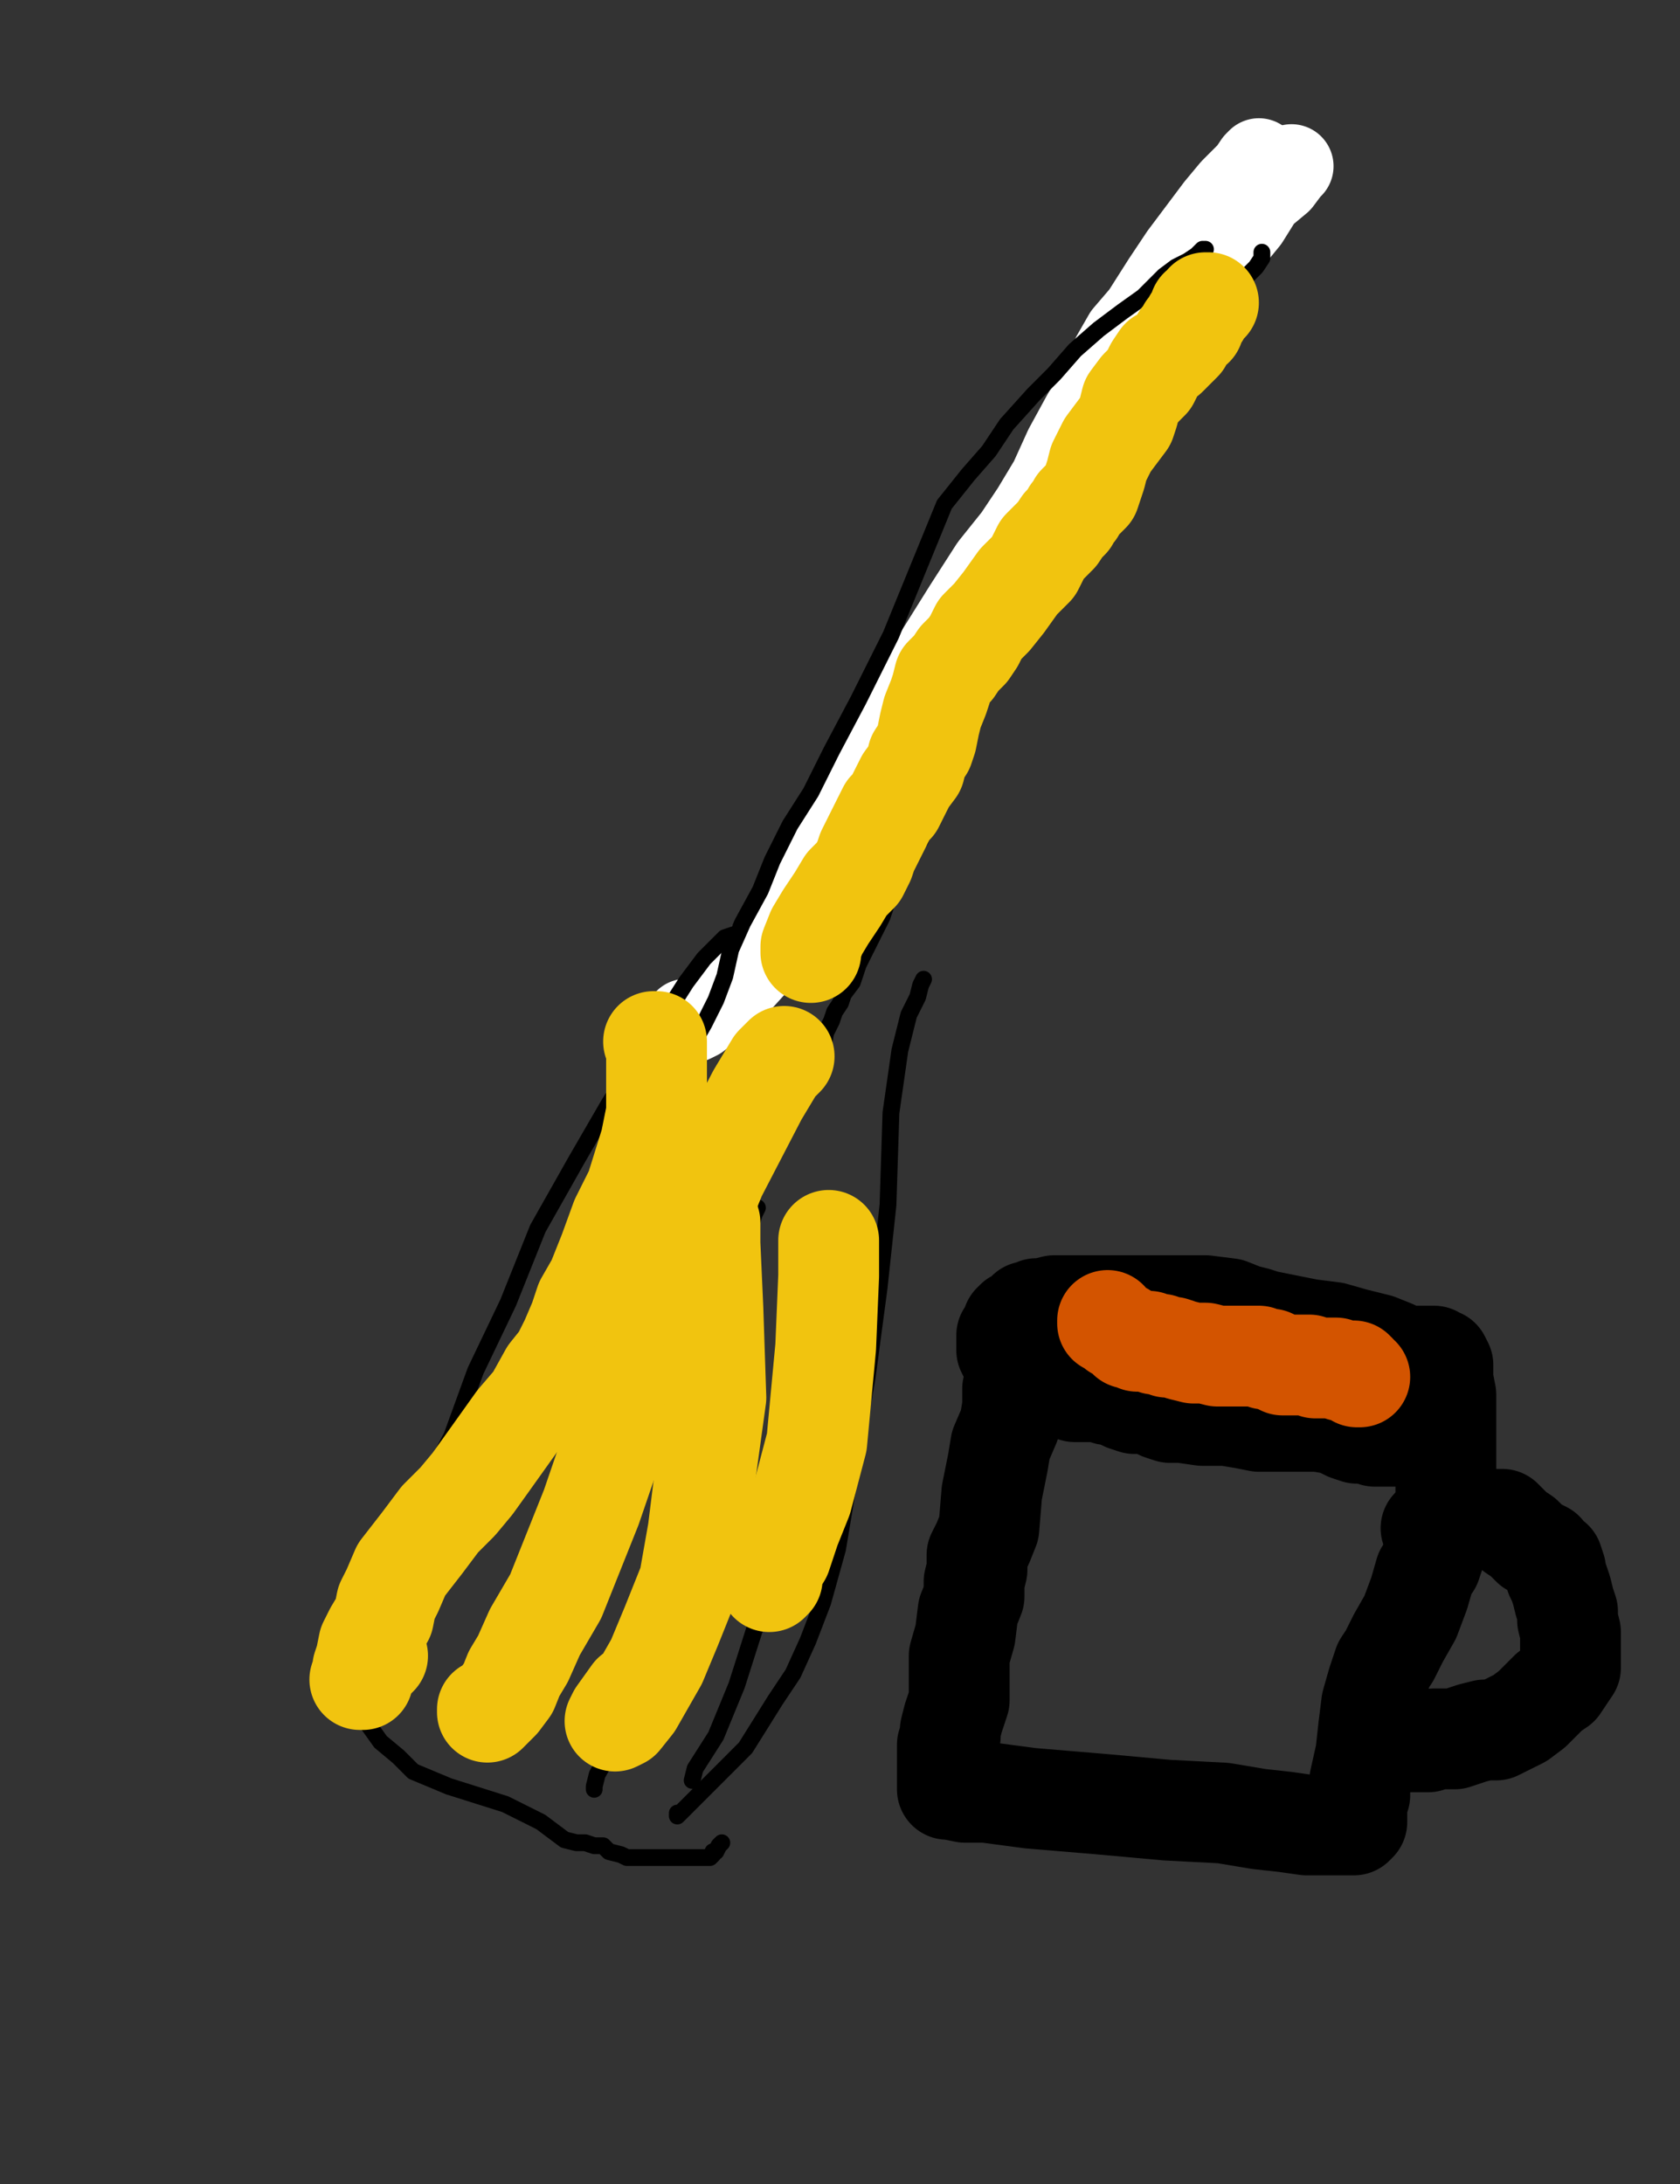 <?xml version="1.0" encoding="utf-8" ?>
<svg baseProfile="full" height="520" version="1.1" width="400" xmlns="http://www.w3.org/2000/svg" xmlns:ev="http://www.w3.org/2001/xml-events" xmlns:xlink="http://www.w3.org/1999/xlink"><rect width="100%" height="100%" fill="#333333" stroke="none"/><defs><style type="text/css"><![CDATA[.path {fill: none; stroke-linejoin: round; stroke-linecap: round;}]]></style></defs><path class="path eraser" d="M 299.74 38.15 L 299.04 38.86 L 297.62 40.98 L 293.38 45.22 L 289.85 49.46 L 285.61 55.11 L 281.37 60.76 L 277.13 67.12 L 272.19 74.89 L 267.95 79.84 L 265.12 84.78 L 262.30 91.85 L 258.06 98.91 L 253.82 106.68 L 250.29 114.46 L 246.05 121.52 L 241.81 127.88 L 236.15 134.95 L 229.80 144.84 L 222.73 156.14 L 216.37 164.62 L 212.84 172.39 L 209.31 178.75 L 205.07 185.82 L 202.95 192.17 L 200.83 196.41 L 198.00 201.36 L 196.59 202.77 L 196.59 203.48 L 196.59 202.07" stroke="#FFFFFF" stroke-width="20" /><path class="path eraser" d="M 307.51 39.57 L 306.81 40.27 L 304.69 43.10 L 300.45 46.63 L 296.92 52.28 L 290.56 60.05 L 283.49 67.83 L 276.43 76.30 L 269.36 86.90 L 260.88 101.03 L 251.70 117.28 L 239.69 137.07 L 229.80 154.73 L 222.73 166.03 L 211.43 181.58 L 204.36 195.00 L 195.18 208.42 L 188.11 216.90 L 181.75 227.50 L 174.69 235.27 L 169.74 239.51 L 166.21 242.34 L 164.80 243.04 L 163.38 243.04" stroke="#FFFFFF" stroke-width="20" /><path class="path" d="M 287.02 59.35 L 286.32 59.35 L 284.90 60.76 L 282.79 62.17 L 279.96 63.59 L 277.13 65.71 L 272.19 70.65 L 267.24 74.18 L 261.59 78.42 L 255.94 83.37 L 250.99 89.02 L 246.05 93.97 L 239.69 101.03 L 235.45 107.39 L 230.50 113.04 L 224.85 120.11 L 218.49 135.65 L 212.13 151.20 L 204.36 166.74 L 198.00 178.75 L 193.06 188.64 L 188.11 196.41 L 183.87 204.89 L 181.05 211.96 L 176.81 219.73 L 173.98 226.09 L 172.57 232.45 L 170.45 238.10 L 167.62 243.75 L 164.80 248.70 L 162.68 255.05 L 161.26 260.00 L 159.85 263.53 L 157.73 265.65 L 157.73 267.07 L 157.02 268.48 L 157.02 269.18 L 157.02 269.89 L 157.02 268.48" stroke="#000000" stroke-width="4" /><path class="path" d="M 300.45 60.05 L 300.45 61.47 L 299.04 63.59 L 296.92 65.71 L 293.38 69.95 L 288.44 74.89 L 284.90 79.13 L 279.96 86.20 L 275.01 93.26 L 269.36 99.62 L 264.42 105.98 L 260.18 111.63 L 256.64 117.28 L 251.70 124.35 L 246.75 134.95 L 242.51 144.84 L 238.27 153.32 L 234.74 161.09 L 230.50 170.27 L 226.97 175.92 L 224.85 182.28 L 222.73 189.35 L 220.61 195.00 L 219.20 199.95 L 216.37 203.48 L 213.55 209.84 L 211.43 214.08 L 210.01 218.32 L 207.89 222.55 L 205.77 226.79 L 204.36 229.62 L 202.95 233.86 L 200.83 236.68 L 200.12 238.80 L 198.71 240.92 L 198.00 243.04 L 196.59 245.87 L 195.88 250.11 L 195.18 252.23 L 193.06 254.35 L 192.35 255.76 L 190.23 257.88 L 188.82 260.71 L 188.11 262.83 L 185.99 267.77 L 184.58 269.89 L 183.87 271.30 L 183.17 272.72 L 182.46 273.42 L 182.46 274.13 L 181.75 275.54 L 181.05 278.37 L 180.34 279.78 L 179.63 280.49 L 178.93 280.49" stroke="#000000" stroke-width="4" /><path class="path" d="M 174.69 222.55 L 172.57 223.26 L 167.62 228.21 L 163.38 233.86 L 158.44 241.63 L 152.08 251.52 L 145.01 262.83 L 137.24 276.25 L 128.06 292.50 L 120.99 310.16 L 113.22 326.41 L 107.57 341.96 L 101.21 353.97 L 94.85 366.68 L 92.02 373.75 L 90.61 379.40 L 88.49 385.05 L 88.49 390.71 L 87.79 394.95 L 87.08 397.77 L 87.08 399.18 L 87.08 398.48" stroke="#000000" stroke-width="4" /><path class="path" d="M 219.90 233.15 L 219.20 234.57 L 218.49 237.39 L 216.37 241.63 L 214.25 250.11 L 212.13 264.95 L 211.43 286.85 L 209.31 306.63 L 206.48 327.83 L 202.95 347.61 L 199.42 368.80 L 195.88 381.52 L 192.35 390.71 L 188.82 398.48 L 184.58 404.84 L 181.05 410.49 L 177.51 416.14 L 172.57 421.09 L 168.33 425.33 L 164.80 428.86 L 162.68 430.98 L 161.26 432.39 L 161.26 431.68" stroke="#000000" stroke-width="4" /><path class="path" d="M 87.08 409.78 L 90.61 414.73 L 94.85 418.26 L 98.38 421.79 L 106.86 425.33 L 120.29 429.57 L 128.76 433.80 L 134.42 438.04 L 137.24 438.75 L 137.95 438.75 L 139.36 438.75 L 141.48 439.46 L 143.60 439.46 L 145.01 440.87 L 147.84 441.58 L 149.25 442.28 L 149.96 442.28 L 154.90 442.28 L 159.14 442.28 L 164.80 442.28 L 166.92 442.28 L 169.04 442.28 L 169.74 441.58 L 169.74 440.87 L 170.45 440.87 L 171.15 439.46 L 171.86 438.75" stroke="#000000" stroke-width="4" /><path class="path" d="M 157.02 279.08 L 155.61 280.49 L 152.79 286.14 L 149.96 294.62 L 147.84 305.92 L 142.89 322.88 L 138.65 343.37 L 134.42 361.74 L 128.06 378.70 L 123.11 387.88 L 119.58 394.24 L 117.46 398.48 L 116.05 400.60 L 116.05 401.30 L 116.05 400.60 L 116.05 397.77" stroke="#000000" stroke-width="4" /><path class="path" d="M 180.34 287.55 L 179.63 288.97 L 176.81 297.45 L 171.15 315.11 L 165.50 344.08 L 159.14 370.22 L 153.49 393.53 L 147.84 409.08 L 145.01 417.55 L 142.19 422.50 L 141.48 425.33 L 141.48 426.03" stroke="#000000" stroke-width="4" /><path class="path" d="M 194.47 298.15 L 194.47 299.57 L 194.47 303.10 L 191.64 312.99 L 189.52 331.36 L 186.70 350.43 L 183.87 370.22 L 180.34 385.76 L 175.39 401.30 L 170.45 413.32 L 165.50 421.09 L 164.80 423.91" stroke="#000000" stroke-width="4" /><path class="path" d="M 155.61 247.99 L 156.32 247.99 L 156.32 250.11 L 156.32 254.35 L 156.32 260.00 L 156.32 264.95 L 154.90 272.01 L 151.37 283.32 L 147.84 290.38 L 145.01 298.15 L 142.19 305.22 L 139.36 310.16 L 137.95 314.40 L 135.83 319.35 L 133.71 323.59 L 130.88 327.12 L 127.35 333.48 L 123.11 338.42 L 119.58 343.37 L 116.05 348.32 L 112.51 353.26 L 108.98 357.50 L 104.74 361.74 L 100.50 367.39 L 95.56 373.75 L 93.44 378.70 L 92.02 381.52 L 91.32 385.05 L 89.20 388.59 L 87.79 391.41 L 87.08 394.95 L 86.37 397.07 L 86.37 399.18 L 86.37 399.89 L 85.67 399.89 L 86.37 397.77 L 89.90 394.24" stroke="#f1c40f" stroke-width="24" /><path class="path" d="M 186.70 251.52 L 184.58 253.64 L 180.34 260.71 L 170.45 279.78 L 159.85 305.92 L 149.25 334.18 L 140.77 358.91 L 132.30 380.11 L 127.35 388.59 L 124.52 394.95 L 122.40 398.48 L 120.99 402.01 L 118.87 404.84 L 116.75 406.96 L 116.05 407.66 L 116.05 406.96" stroke="#f1c40f" stroke-width="24" /><path class="path" d="M 169.04 291.09 L 169.04 296.03 L 169.74 311.58 L 170.45 332.77 L 167.62 353.26 L 166.21 364.57 L 164.09 376.58 L 159.85 387.17 L 156.32 395.65 L 150.67 405.54 L 147.84 409.08 L 146.43 409.78 L 147.13 408.37 L 150.67 403.42" stroke="#f1c40f" stroke-width="24" /><path class="path" d="M 197.30 295.33 L 197.30 297.45 L 197.30 303.80 L 196.59 320.76 L 194.47 343.37 L 190.94 356.79 L 188.11 363.86 L 185.99 370.22 L 183.87 373.75 L 183.87 375.87 L 183.17 376.58" stroke="#f1c40f" stroke-width="24" /><path class="path" d="M 193.06 226.79 L 193.06 225.38 L 194.47 221.85 L 196.59 218.32 L 199.42 214.08 L 201.54 210.54 L 204.36 207.72 L 205.77 204.89 L 206.48 202.77 L 207.89 199.95 L 210.01 195.71 L 211.43 192.88 L 212.84 191.47 L 214.25 188.64 L 215.67 185.82 L 217.79 182.99 L 218.49 180.16 L 219.90 178.04 L 220.61 175.92 L 221.32 172.39 L 222.02 169.57 L 223.44 166.03 L 224.14 163.91 L 224.85 161.09 L 226.97 158.97 L 228.38 156.85 L 230.50 154.73 L 231.92 152.61 L 233.33 149.78 L 236.15 146.96 L 238.98 143.42 L 242.51 138.48 L 246.05 134.95 L 248.17 130.71 L 251.70 127.17 L 253.11 125.05 L 254.52 123.64 L 255.23 122.23 L 255.94 121.52 L 256.64 120.11 L 257.35 119.40 L 259.47 117.28 L 260.88 113.04 L 261.59 110.22 L 263.71 105.98 L 265.83 103.15 L 267.95 100.33 L 268.65 98.21 L 269.36 95.38 L 271.48 92.55 L 273.60 90.43 L 275.01 87.61 L 276.43 85.49 L 277.84 84.78 L 278.55 84.08 L 279.25 83.37 L 279.96 82.66 L 280.67 81.96 L 281.37 81.25 L 281.37 80.54 L 282.08 79.84 L 282.79 78.42 L 284.20 77.72 L 284.20 76.30 L 284.90 75.60 L 285.61 74.89 L 285.61 73.48 L 286.32 73.48 L 287.02 72.77 L 287.02 72.07 L 287.73 72.07" stroke="#f1c40f" stroke-width="24" /><path class="path" d="M 241.10 330.65 L 241.10 334.89 L 240.39 339.13 L 238.27 344.08 L 237.57 348.32 L 236.15 355.38 L 235.45 363.86 L 234.04 367.39 L 232.62 370.22 L 232.62 373.75 L 231.92 376.58 L 231.92 378.70 L 231.92 380.11 L 230.50 383.64 L 229.80 389.29 L 228.38 394.24 L 228.38 397.07 L 228.38 399.18 L 228.38 402.01 L 228.38 404.84 L 227.68 406.96 L 226.97 409.08 L 226.26 411.90 L 226.26 413.32 L 225.56 415.43 L 225.56 419.67 L 225.56 422.50 L 225.56 423.91 L 225.56 424.62 L 225.56 425.33 L 225.56 426.03 L 226.26 426.03 L 229.80 426.74 L 234.74 426.74 L 245.34 428.15 L 262.30 429.57 L 277.84 430.98 L 291.26 431.68 L 299.74 433.10 L 306.10 433.80 L 311.05 434.51 L 313.87 434.51 L 315.29 434.51 L 317.40 434.51 L 318.11 434.51 L 318.82 434.51 L 319.52 434.51 L 320.94 434.51 L 321.64 434.51 L 322.35 434.51 L 323.06 433.80 L 323.06 433.10 L 323.06 432.39 L 323.06 429.57 L 323.76 427.45 L 323.76 423.91 L 325.18 417.55 L 325.88 411.20 L 326.59 405.54 L 328.00 400.60 L 329.42 396.36 L 330.83 394.24 L 332.95 390.00 L 335.77 385.05 L 337.89 379.40 L 339.31 374.46 L 340.72 372.34 L 341.43 370.22 L 342.13 368.10 L 342.84 364.57 L 343.55 361.03 L 344.25 358.91 L 344.25 356.79 L 344.25 354.67 L 344.25 351.85 L 344.25 349.02 L 344.25 347.61 L 344.25 346.20 L 344.25 345.49 L 344.25 344.78 L 344.25 343.37 L 344.25 341.96 L 344.25 341.25 L 344.25 339.84 L 344.25 337.72 L 344.25 332.07 L 343.55 328.53 L 343.55 326.41 L 343.55 325.71 L 343.55 325.00 L 342.84 323.59 L 342.13 323.59 L 341.43 322.88 L 340.72 322.88 L 338.60 322.88 L 335.07 322.88 L 332.95 322.17 L 331.54 321.47 L 328.00 320.05 L 322.35 318.64 L 317.40 317.23 L 311.75 316.52 L 308.22 315.82 L 301.15 314.40 L 299.04 313.70 L 296.21 312.99 L 292.68 311.58 L 287.02 310.87 L 284.20 310.87 L 279.25 310.87 L 277.13 310.87 L 275.01 310.87 L 272.19 310.87 L 269.36 310.87 L 268.65 310.87 L 267.24 310.87 L 265.83 310.87 L 263.71 310.87 L 260.18 310.87 L 257.35 310.87 L 255.23 310.87 L 253.82 310.87 L 250.99 310.87 L 248.17 311.58 L 247.46 311.58 L 246.75 311.58 L 245.34 312.28 L 244.63 312.28 L 244.63 312.99 L 243.93 312.99 L 243.93 313.70 L 243.93 314.40 L 243.22 314.40 L 242.51 314.40 L 241.81 314.40 L 241.81 315.11 L 241.10 315.11 L 241.10 315.82 L 240.39 317.23 L 239.69 317.93 L 239.69 318.64 L 239.69 319.35 L 239.69 320.05 L 239.69 321.47 L 240.39 322.88 L 241.81 324.29 L 243.93 326.41 L 245.34 327.83 L 246.75 328.53 L 250.99 329.95 L 255.94 331.36 L 261.59 331.36 L 263.71 332.07 L 265.12 332.07 L 266.54 332.77 L 267.95 333.48 L 270.07 334.18 L 272.89 334.18 L 275.01 334.89 L 276.43 335.60 L 278.55 336.30 L 281.37 336.30 L 286.32 337.01 L 291.97 337.01 L 296.21 337.72 L 299.74 338.42 L 301.86 338.42 L 305.39 338.42 L 310.34 338.42 L 311.75 338.42 L 313.17 338.42 L 315.29 337.72 L 316.70 337.01 L 318.82 335.60 L 320.23 334.89 L 321.64 334.18 L 322.35 333.48 L 323.06 332.77 L 323.76 332.07 L 324.47 331.36 L 325.18 330.65 L 325.88 330.65 L 325.88 329.95 L 325.88 329.24 L 325.18 328.53 L 322.35 327.12 L 318.82 325.71 L 314.58 324.29 L 312.46 322.88 L 309.63 320.76 L 308.22 320.05 L 307.51 320.05 L 305.39 320.05 L 304.69 320.05 L 303.98 320.05 L 301.15 320.05 L 299.74 320.05 L 296.92 320.05 L 294.80 320.05 L 293.38 320.05 L 291.97 320.05 L 290.56 320.05 L 289.85 320.05 L 288.44 320.05 L 287.02 320.05 L 286.32 320.05 L 285.61 320.05 L 285.61 320.76 L 285.61 321.47 L 285.61 322.88 L 285.61 323.59 L 285.61 325.00 L 287.02 327.12 L 288.44 328.53 L 289.14 328.53 L 291.26 329.95 L 291.97 331.36 L 294.09 332.77 L 299.04 334.18 L 303.27 335.60 L 307.51 336.30 L 311.05 337.01 L 313.87 338.42 L 318.11 339.13 L 320.94 340.54 L 323.06 341.25 L 325.18 341.25 L 327.30 341.96 L 328.00 341.96 L 328.71 341.96 L 330.12 341.96 L 330.83 341.96 L 331.54 341.96 L 332.24 341.96 L 332.24 341.25 L 332.24 340.54 L 332.24 339.84 L 331.54 339.13 L 330.83 339.13" stroke="#000000" stroke-width="24" /><path class="path" d="M 263.71 314.40 L 263.71 315.11 L 265.12 315.82 L 265.83 316.52 L 267.24 317.23 L 268.65 318.64 L 270.07 318.64 L 270.77 319.35 L 271.48 319.35 L 273.60 319.35 L 275.01 320.05 L 275.72 320.05 L 276.43 320.05 L 277.84 320.76 L 279.25 320.76 L 281.37 321.47 L 284.20 322.17 L 287.02 322.17 L 289.85 322.88 L 293.38 322.88 L 296.21 322.88 L 297.62 322.88 L 299.04 322.88 L 299.74 322.88 L 301.15 323.59 L 302.57 323.59 L 303.98 324.29 L 305.39 325.00 L 306.81 325.00 L 308.22 325.00 L 308.93 325.00 L 309.63 325.00 L 311.05 325.00 L 311.75 325.00 L 313.17 325.71 L 314.58 325.71 L 316.70 325.71 L 318.11 325.71 L 319.52 326.41 L 320.23 326.41 L 320.94 326.41 L 321.64 326.41 L 322.35 326.41 L 323.06 327.12 L 323.06 327.83 L 323.76 327.83" stroke="#d35400" stroke-width="24" /><path class="path" d="M 340.72 363.86 L 342.13 363.86 L 342.84 362.45 L 344.25 362.45 L 345.67 362.45 L 347.79 361.74 L 349.90 361.74 L 351.32 361.74 L 353.44 361.74 L 354.85 361.74 L 355.56 361.74 L 356.97 361.74 L 357.68 361.74 L 359.09 363.15 L 360.50 364.57 L 362.62 365.98 L 364.74 368.10 L 366.15 368.80 L 367.57 369.51 L 368.27 370.92 L 369.69 371.63 L 370.39 373.75 L 370.39 375.16 L 371.10 376.58 L 371.81 378.70 L 372.51 381.52 L 373.22 383.64 L 373.22 385.76 L 373.93 388.59 L 373.93 390.71 L 373.93 393.53 L 373.93 395.65 L 373.93 397.07 L 372.51 399.18 L 371.10 401.30 L 368.98 402.72 L 367.57 404.13 L 366.86 404.84 L 364.74 406.96 L 361.92 409.08 L 359.09 410.49 L 356.26 411.90 L 353.44 411.90 L 350.61 412.61 L 346.37 414.02 L 342.13 414.02 L 341.43 414.02 L 340.01 414.73 L 339.31 414.73 L 338.60 414.73 L 337.19 414.73 L 336.48 414.73 L 335.07 414.73 L 334.36 414.73 L 333.65 414.02 L 332.95 414.02 L 332.24 413.32" stroke="#000000" stroke-width="24" /></svg>